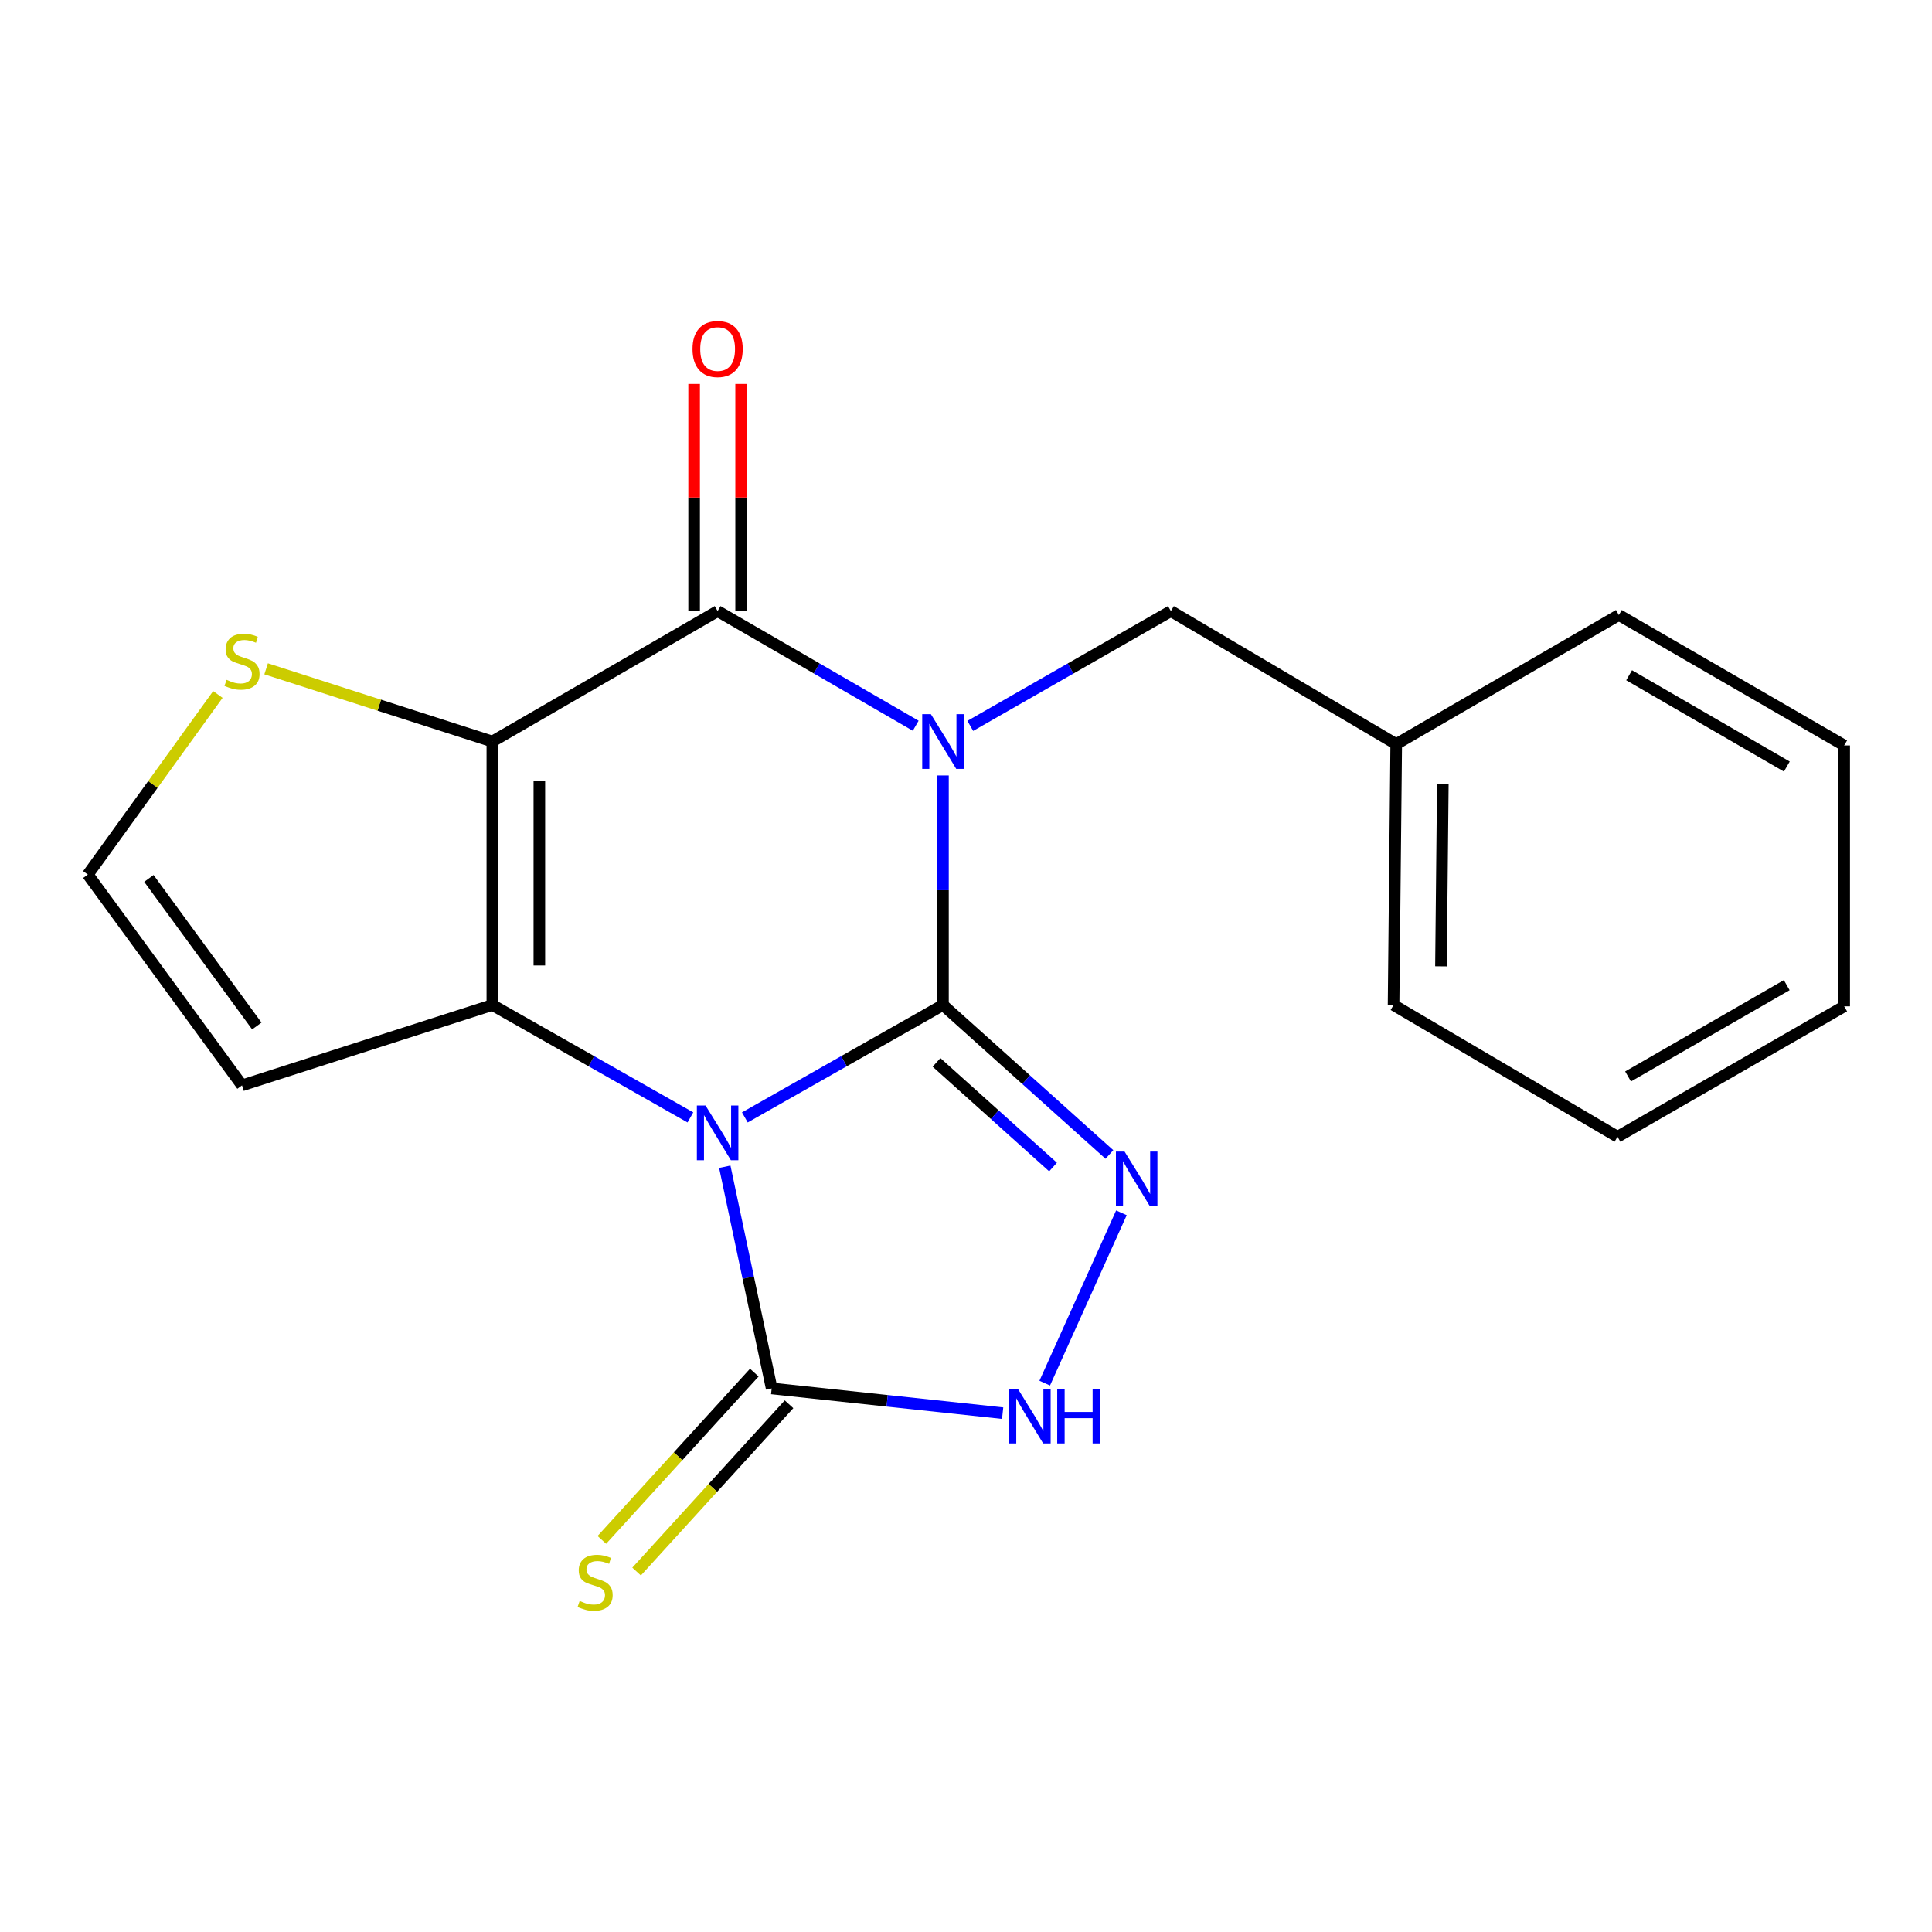 <?xml version='1.0' encoding='iso-8859-1'?>
<svg version='1.1' baseProfile='full'
              xmlns='http://www.w3.org/2000/svg'
                      xmlns:rdkit='http://www.rdkit.org/xml'
                      xmlns:xlink='http://www.w3.org/1999/xlink'
                  xml:space='preserve'
width='1000px' height='1000px' viewBox='0 0 1000 1000'>
<!-- END OF HEADER -->
<rect style='opacity:1.0;fill:#FFFFFF;stroke:none' width='1000' height='1000' x='0' y='0'> </rect>
<path class='bond-0' d='M 488.079,520.181 L 436.805,549.276' style='fill:none;fill-rule:evenodd;stroke:#000000;stroke-width:6px;stroke-linecap:butt;stroke-linejoin:miter;stroke-opacity:1' />
<path class='bond-0' d='M 436.805,549.276 L 385.532,578.371' style='fill:none;fill-rule:evenodd;stroke:#0000FF;stroke-width:6px;stroke-linecap:butt;stroke-linejoin:miter;stroke-opacity:1' />
<path class='bond-1' d='M 488.079,520.181 L 488.079,460.779' style='fill:none;fill-rule:evenodd;stroke:#000000;stroke-width:6px;stroke-linecap:butt;stroke-linejoin:miter;stroke-opacity:1' />
<path class='bond-1' d='M 488.079,460.779 L 488.079,401.377' style='fill:none;fill-rule:evenodd;stroke:#0000FF;stroke-width:6px;stroke-linecap:butt;stroke-linejoin:miter;stroke-opacity:1' />
<path class='bond-5' d='M 488.079,520.181 L 531.154,558.866' style='fill:none;fill-rule:evenodd;stroke:#000000;stroke-width:6px;stroke-linecap:butt;stroke-linejoin:miter;stroke-opacity:1' />
<path class='bond-5' d='M 531.154,558.866 L 574.229,597.552' style='fill:none;fill-rule:evenodd;stroke:#0000FF;stroke-width:6px;stroke-linecap:butt;stroke-linejoin:miter;stroke-opacity:1' />
<path class='bond-5' d='M 484.746,549.887 L 514.899,576.967' style='fill:none;fill-rule:evenodd;stroke:#000000;stroke-width:6px;stroke-linecap:butt;stroke-linejoin:miter;stroke-opacity:1' />
<path class='bond-5' d='M 514.899,576.967 L 545.051,604.046' style='fill:none;fill-rule:evenodd;stroke:#0000FF;stroke-width:6px;stroke-linecap:butt;stroke-linejoin:miter;stroke-opacity:1' />
<path class='bond-3' d='M 357.347,578.368 L 306.093,549.275' style='fill:none;fill-rule:evenodd;stroke:#0000FF;stroke-width:6px;stroke-linecap:butt;stroke-linejoin:miter;stroke-opacity:1' />
<path class='bond-3' d='M 306.093,549.275 L 254.839,520.181' style='fill:none;fill-rule:evenodd;stroke:#000000;stroke-width:6px;stroke-linecap:butt;stroke-linejoin:miter;stroke-opacity:1' />
<path class='bond-6' d='M 375.148,603.908 L 387.282,661.283' style='fill:none;fill-rule:evenodd;stroke:#0000FF;stroke-width:6px;stroke-linecap:butt;stroke-linejoin:miter;stroke-opacity:1' />
<path class='bond-6' d='M 387.282,661.283 L 399.416,718.659' style='fill:none;fill-rule:evenodd;stroke:#000000;stroke-width:6px;stroke-linecap:butt;stroke-linejoin:miter;stroke-opacity:1' />
<path class='bond-4' d='M 473.97,375.642 L 422.704,345.969' style='fill:none;fill-rule:evenodd;stroke:#0000FF;stroke-width:6px;stroke-linecap:butt;stroke-linejoin:miter;stroke-opacity:1' />
<path class='bond-4' d='M 422.704,345.969 L 371.439,316.297' style='fill:none;fill-rule:evenodd;stroke:#000000;stroke-width:6px;stroke-linecap:butt;stroke-linejoin:miter;stroke-opacity:1' />
<path class='bond-10' d='M 502.217,375.717 L 554.131,346.007' style='fill:none;fill-rule:evenodd;stroke:#0000FF;stroke-width:6px;stroke-linecap:butt;stroke-linejoin:miter;stroke-opacity:1' />
<path class='bond-10' d='M 554.131,346.007 L 606.044,316.297' style='fill:none;fill-rule:evenodd;stroke:#000000;stroke-width:6px;stroke-linecap:butt;stroke-linejoin:miter;stroke-opacity:1' />
<path class='bond-2' d='M 254.839,383.808 L 371.439,316.297' style='fill:none;fill-rule:evenodd;stroke:#000000;stroke-width:6px;stroke-linecap:butt;stroke-linejoin:miter;stroke-opacity:1' />
<path class='bond-8' d='M 254.839,383.808 L 196.293,364.993' style='fill:none;fill-rule:evenodd;stroke:#000000;stroke-width:6px;stroke-linecap:butt;stroke-linejoin:miter;stroke-opacity:1' />
<path class='bond-8' d='M 196.293,364.993 L 137.747,346.178' style='fill:none;fill-rule:evenodd;stroke:#CCCC00;stroke-width:6px;stroke-linecap:butt;stroke-linejoin:miter;stroke-opacity:1' />
<path class='bond-21' d='M 254.839,383.808 L 254.839,520.181' style='fill:none;fill-rule:evenodd;stroke:#000000;stroke-width:6px;stroke-linecap:butt;stroke-linejoin:miter;stroke-opacity:1' />
<path class='bond-21' d='M 279.167,404.264 L 279.167,499.725' style='fill:none;fill-rule:evenodd;stroke:#000000;stroke-width:6px;stroke-linecap:butt;stroke-linejoin:miter;stroke-opacity:1' />
<path class='bond-9' d='M 254.839,520.181 L 125.265,561.782' style='fill:none;fill-rule:evenodd;stroke:#000000;stroke-width:6px;stroke-linecap:butt;stroke-linejoin:miter;stroke-opacity:1' />
<path class='bond-13' d='M 383.603,316.297 L 383.603,257.512' style='fill:none;fill-rule:evenodd;stroke:#000000;stroke-width:6px;stroke-linecap:butt;stroke-linejoin:miter;stroke-opacity:1' />
<path class='bond-13' d='M 383.603,257.512 L 383.603,198.726' style='fill:none;fill-rule:evenodd;stroke:#FF0000;stroke-width:6px;stroke-linecap:butt;stroke-linejoin:miter;stroke-opacity:1' />
<path class='bond-13' d='M 359.275,316.297 L 359.275,257.512' style='fill:none;fill-rule:evenodd;stroke:#000000;stroke-width:6px;stroke-linecap:butt;stroke-linejoin:miter;stroke-opacity:1' />
<path class='bond-13' d='M 359.275,257.512 L 359.275,198.726' style='fill:none;fill-rule:evenodd;stroke:#FF0000;stroke-width:6px;stroke-linecap:butt;stroke-linejoin:miter;stroke-opacity:1' />
<path class='bond-7' d='M 580.447,627.748 L 540.748,715.914' style='fill:none;fill-rule:evenodd;stroke:#0000FF;stroke-width:6px;stroke-linecap:butt;stroke-linejoin:miter;stroke-opacity:1' />
<path class='bond-12' d='M 390.426,710.465 L 350.972,753.753' style='fill:none;fill-rule:evenodd;stroke:#000000;stroke-width:6px;stroke-linecap:butt;stroke-linejoin:miter;stroke-opacity:1' />
<path class='bond-12' d='M 350.972,753.753 L 311.518,797.041' style='fill:none;fill-rule:evenodd;stroke:#CCCC00;stroke-width:6px;stroke-linecap:butt;stroke-linejoin:miter;stroke-opacity:1' />
<path class='bond-12' d='M 408.407,726.853 L 368.953,770.141' style='fill:none;fill-rule:evenodd;stroke:#000000;stroke-width:6px;stroke-linecap:butt;stroke-linejoin:miter;stroke-opacity:1' />
<path class='bond-12' d='M 368.953,770.141 L 329.499,813.429' style='fill:none;fill-rule:evenodd;stroke:#CCCC00;stroke-width:6px;stroke-linecap:butt;stroke-linejoin:miter;stroke-opacity:1' />
<path class='bond-20' d='M 399.416,718.659 L 459.194,725.054' style='fill:none;fill-rule:evenodd;stroke:#000000;stroke-width:6px;stroke-linecap:butt;stroke-linejoin:miter;stroke-opacity:1' />
<path class='bond-20' d='M 459.194,725.054 L 518.972,731.45' style='fill:none;fill-rule:evenodd;stroke:#0000FF;stroke-width:6px;stroke-linecap:butt;stroke-linejoin:miter;stroke-opacity:1' />
<path class='bond-22' d='M 112.777,359.457 L 79.116,406.064' style='fill:none;fill-rule:evenodd;stroke:#CCCC00;stroke-width:6px;stroke-linecap:butt;stroke-linejoin:miter;stroke-opacity:1' />
<path class='bond-22' d='M 79.116,406.064 L 45.455,452.67' style='fill:none;fill-rule:evenodd;stroke:#000000;stroke-width:6px;stroke-linecap:butt;stroke-linejoin:miter;stroke-opacity:1' />
<path class='bond-11' d='M 125.265,561.782 L 45.455,452.67' style='fill:none;fill-rule:evenodd;stroke:#000000;stroke-width:6px;stroke-linecap:butt;stroke-linejoin:miter;stroke-opacity:1' />
<path class='bond-11' d='M 132.929,531.053 L 77.062,454.674' style='fill:none;fill-rule:evenodd;stroke:#000000;stroke-width:6px;stroke-linecap:butt;stroke-linejoin:miter;stroke-opacity:1' />
<path class='bond-14' d='M 606.044,316.297 L 722.684,385.146' style='fill:none;fill-rule:evenodd;stroke:#000000;stroke-width:6px;stroke-linecap:butt;stroke-linejoin:miter;stroke-opacity:1' />
<path class='bond-15' d='M 722.684,385.146 L 721.306,520.181' style='fill:none;fill-rule:evenodd;stroke:#000000;stroke-width:6px;stroke-linecap:butt;stroke-linejoin:miter;stroke-opacity:1' />
<path class='bond-15' d='M 746.804,405.65 L 745.839,500.174' style='fill:none;fill-rule:evenodd;stroke:#000000;stroke-width:6px;stroke-linecap:butt;stroke-linejoin:miter;stroke-opacity:1' />
<path class='bond-16' d='M 722.684,385.146 L 837.919,318.325' style='fill:none;fill-rule:evenodd;stroke:#000000;stroke-width:6px;stroke-linecap:butt;stroke-linejoin:miter;stroke-opacity:1' />
<path class='bond-18' d='M 721.306,520.181 L 837.216,588.381' style='fill:none;fill-rule:evenodd;stroke:#000000;stroke-width:6px;stroke-linecap:butt;stroke-linejoin:miter;stroke-opacity:1' />
<path class='bond-17' d='M 837.919,318.325 L 954.545,385.835' style='fill:none;fill-rule:evenodd;stroke:#000000;stroke-width:6px;stroke-linecap:butt;stroke-linejoin:miter;stroke-opacity:1' />
<path class='bond-17' d='M 843.225,349.506 L 924.863,396.764' style='fill:none;fill-rule:evenodd;stroke:#000000;stroke-width:6px;stroke-linecap:butt;stroke-linejoin:miter;stroke-opacity:1' />
<path class='bond-19' d='M 954.545,385.835 L 954.545,520.87' style='fill:none;fill-rule:evenodd;stroke:#000000;stroke-width:6px;stroke-linecap:butt;stroke-linejoin:miter;stroke-opacity:1' />
<path class='bond-23' d='M 837.216,588.381 L 954.545,520.87' style='fill:none;fill-rule:evenodd;stroke:#000000;stroke-width:6px;stroke-linecap:butt;stroke-linejoin:miter;stroke-opacity:1' />
<path class='bond-23' d='M 842.682,557.168 L 924.813,509.91' style='fill:none;fill-rule:evenodd;stroke:#000000;stroke-width:6px;stroke-linecap:butt;stroke-linejoin:miter;stroke-opacity:1' />
<path  class='atom-1' d='M 365.179 572.207
L 374.459 587.207
Q 375.379 588.687, 376.859 591.367
Q 378.339 594.047, 378.419 594.207
L 378.419 572.207
L 382.179 572.207
L 382.179 600.527
L 378.299 600.527
L 368.339 584.127
Q 367.179 582.207, 365.939 580.007
Q 364.739 577.807, 364.379 577.127
L 364.379 600.527
L 360.699 600.527
L 360.699 572.207
L 365.179 572.207
' fill='#0000FF'/>
<path  class='atom-2' d='M 481.819 369.648
L 491.099 384.648
Q 492.019 386.128, 493.499 388.808
Q 494.979 391.488, 495.059 391.648
L 495.059 369.648
L 498.819 369.648
L 498.819 397.968
L 494.939 397.968
L 484.979 381.568
Q 483.819 379.648, 482.579 377.448
Q 481.379 375.248, 481.019 374.568
L 481.019 397.968
L 477.339 397.968
L 477.339 369.648
L 481.819 369.648
' fill='#0000FF'/>
<path  class='atom-6' d='M 582.078 596.063
L 591.358 611.063
Q 592.278 612.543, 593.758 615.223
Q 595.238 617.903, 595.318 618.063
L 595.318 596.063
L 599.078 596.063
L 599.078 624.383
L 595.198 624.383
L 585.238 607.983
Q 584.078 606.063, 582.838 603.863
Q 581.638 601.663, 581.278 600.983
L 581.278 624.383
L 577.598 624.383
L 577.598 596.063
L 582.078 596.063
' fill='#0000FF'/>
<path  class='atom-8' d='M 526.813 718.798
L 536.093 733.798
Q 537.013 735.278, 538.493 737.958
Q 539.973 740.638, 540.053 740.798
L 540.053 718.798
L 543.813 718.798
L 543.813 747.118
L 539.933 747.118
L 529.973 730.718
Q 528.813 728.798, 527.573 726.598
Q 526.373 724.398, 526.013 723.718
L 526.013 747.118
L 522.333 747.118
L 522.333 718.798
L 526.813 718.798
' fill='#0000FF'/>
<path  class='atom-8' d='M 547.213 718.798
L 551.053 718.798
L 551.053 730.838
L 565.533 730.838
L 565.533 718.798
L 569.373 718.798
L 569.373 747.118
L 565.533 747.118
L 565.533 734.038
L 551.053 734.038
L 551.053 747.118
L 547.213 747.118
L 547.213 718.798
' fill='#0000FF'/>
<path  class='atom-9' d='M 117.265 351.886
Q 117.585 352.006, 118.905 352.566
Q 120.225 353.126, 121.665 353.486
Q 123.145 353.806, 124.585 353.806
Q 127.265 353.806, 128.825 352.526
Q 130.385 351.206, 130.385 348.926
Q 130.385 347.366, 129.585 346.406
Q 128.825 345.446, 127.625 344.926
Q 126.425 344.406, 124.425 343.806
Q 121.905 343.046, 120.385 342.326
Q 118.905 341.606, 117.825 340.086
Q 116.785 338.566, 116.785 336.006
Q 116.785 332.446, 119.185 330.246
Q 121.625 328.046, 126.425 328.046
Q 129.705 328.046, 133.425 329.606
L 132.505 332.686
Q 129.105 331.286, 126.545 331.286
Q 123.785 331.286, 122.265 332.446
Q 120.745 333.566, 120.785 335.526
Q 120.785 337.046, 121.545 337.966
Q 122.345 338.886, 123.465 339.406
Q 124.625 339.926, 126.545 340.526
Q 129.105 341.326, 130.625 342.126
Q 132.145 342.926, 133.225 344.566
Q 134.345 346.166, 134.345 348.926
Q 134.345 352.846, 131.705 354.966
Q 129.105 357.046, 124.745 357.046
Q 122.225 357.046, 120.305 356.486
Q 118.425 355.966, 116.185 355.046
L 117.265 351.886
' fill='#CCCC00'/>
<path  class='atom-13' d='M 300.037 828.638
Q 300.357 828.758, 301.677 829.318
Q 302.997 829.878, 304.437 830.238
Q 305.917 830.558, 307.357 830.558
Q 310.037 830.558, 311.597 829.278
Q 313.157 827.958, 313.157 825.678
Q 313.157 824.118, 312.357 823.158
Q 311.597 822.198, 310.397 821.678
Q 309.197 821.158, 307.197 820.558
Q 304.677 819.798, 303.157 819.078
Q 301.677 818.358, 300.597 816.838
Q 299.557 815.318, 299.557 812.758
Q 299.557 809.198, 301.957 806.998
Q 304.397 804.798, 309.197 804.798
Q 312.477 804.798, 316.197 806.358
L 315.277 809.438
Q 311.877 808.038, 309.317 808.038
Q 306.557 808.038, 305.037 809.198
Q 303.517 810.318, 303.557 812.278
Q 303.557 813.798, 304.317 814.718
Q 305.117 815.638, 306.237 816.158
Q 307.397 816.678, 309.317 817.278
Q 311.877 818.078, 313.397 818.878
Q 314.917 819.678, 315.997 821.318
Q 317.117 822.918, 317.117 825.678
Q 317.117 829.598, 314.477 831.718
Q 311.877 833.798, 307.517 833.798
Q 304.997 833.798, 303.077 833.238
Q 301.197 832.718, 298.957 831.798
L 300.037 828.638
' fill='#CCCC00'/>
<path  class='atom-14' d='M 358.439 180.653
Q 358.439 173.853, 361.799 170.053
Q 365.159 166.253, 371.439 166.253
Q 377.719 166.253, 381.079 170.053
Q 384.439 173.853, 384.439 180.653
Q 384.439 187.533, 381.039 191.453
Q 377.639 195.333, 371.439 195.333
Q 365.199 195.333, 361.799 191.453
Q 358.439 187.573, 358.439 180.653
M 371.439 192.133
Q 375.759 192.133, 378.079 189.253
Q 380.439 186.333, 380.439 180.653
Q 380.439 175.093, 378.079 172.293
Q 375.759 169.453, 371.439 169.453
Q 367.119 169.453, 364.759 172.253
Q 362.439 175.053, 362.439 180.653
Q 362.439 186.373, 364.759 189.253
Q 367.119 192.133, 371.439 192.133
' fill='#FF0000'/>
</svg>
